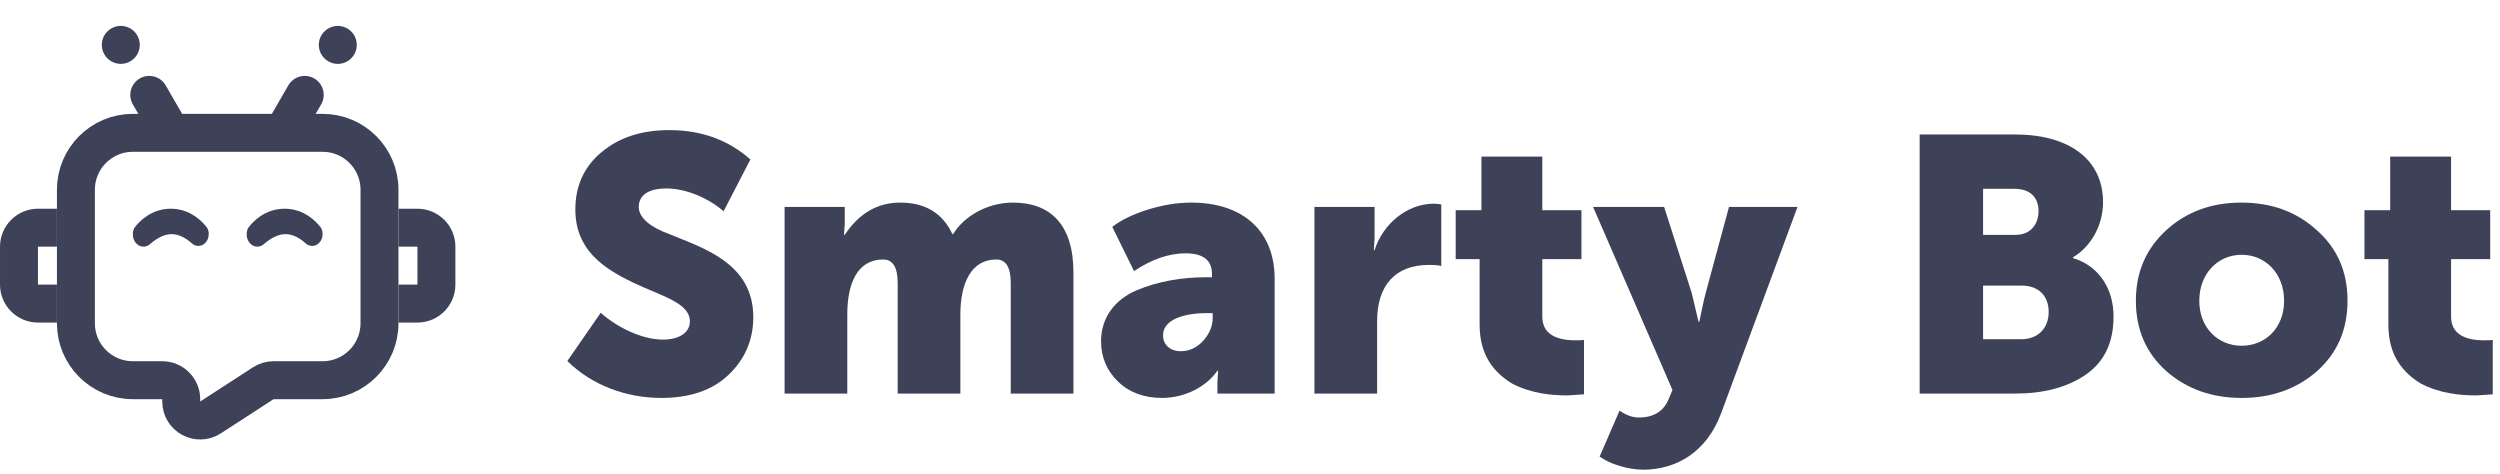 <svg width="269" height="51" viewBox="0 0 269 51" fill="none" xmlns="http://www.w3.org/2000/svg">
<path d="M22.245 24.454C22.391 24.645 22.458 24.903 22.458 25.169C22.458 26.274 21.379 26.828 20.662 26.199C19.113 24.839 17.791 24.853 16.123 26.281C15.38 26.916 14.291 26.327 14.291 25.19C14.291 24.911 14.362 24.639 14.516 24.439C15.005 23.807 16.291 22.458 18.375 22.458C20.475 22.458 21.765 23.828 22.245 24.454Z" fill="#3E4258"/>
<path d="M34.495 24.454C34.641 24.645 34.708 24.903 34.708 25.169C34.708 26.274 33.629 26.828 32.912 26.199C31.363 24.839 30.041 24.853 28.373 26.281C27.63 26.916 26.541 26.327 26.541 25.19C26.541 24.911 26.612 24.639 26.766 24.439C27.255 23.807 28.541 22.458 30.625 22.458C32.725 22.458 34.015 23.828 34.495 24.454Z" fill="#3E4258"/>
<path d="M8.167 34.784V20.417C8.167 17.034 10.909 14.292 14.292 14.292H34.709C38.091 14.292 40.834 17.034 40.834 20.417V34.784C40.834 38.167 38.091 40.909 34.709 40.909H29.437C29.043 40.909 28.658 41.023 28.327 41.238L22.652 44.916C21.294 45.796 19.5 44.821 19.5 43.202V42.951C19.5 41.823 18.586 40.909 17.459 40.909H14.292C10.909 40.909 8.167 38.167 8.167 34.784Z" stroke="#3E4258" stroke-width="4.083"/>
<path d="M6.125 24.5H4.084C2.956 24.5 2.042 25.414 2.042 26.542V30.625C2.042 31.753 2.956 32.667 4.084 32.667H6.125" stroke="#3E4258" stroke-width="4.083"/>
<path d="M42.875 32.667L44.916 32.667C46.044 32.667 46.958 31.753 46.958 30.625L46.958 26.542C46.958 25.414 46.044 24.5 44.916 24.5L42.875 24.5" stroke="#3E4258" stroke-width="4.083"/>
<path d="M16.061 10.208L18.102 13.744" stroke="#3E4258" stroke-width="4.083" stroke-linecap="round"/>
<circle cx="12.997" cy="4.83" r="2.042" transform="rotate(-30 12.997 4.83)" fill="#3E4258"/>
<path d="M32.79 10.208L30.748 13.744" stroke="#3E4258" stroke-width="4.083" stroke-linecap="round" stroke-linejoin="round"/>
<circle cx="36.347" cy="4.831" r="2.042" transform="rotate(30 36.347 4.831)" fill="#3E4258"/>
<path d="M61.049 38.841C63.662 41.453 67.405 42.818 71.149 42.818C74.23 42.818 76.647 41.999 78.402 40.322C80.157 38.646 81.054 36.579 81.054 34.122C81.054 28.273 75.594 26.674 71.929 25.153C70.096 24.49 68.731 23.476 68.731 22.267C68.731 21.058 69.706 20.278 71.695 20.278C73.84 20.278 76.257 21.331 77.856 22.735L80.742 17.159C78.363 15.053 75.478 14 72.007 14C69.043 14 66.625 14.78 64.715 16.379C62.843 17.939 61.907 20.005 61.907 22.54C61.907 26.908 64.987 28.897 68.068 30.378C71.149 31.86 74.23 32.562 74.23 34.59C74.23 35.721 73.177 36.54 71.344 36.54C69.043 36.54 66.391 35.214 64.636 33.654L61.049 38.841Z" fill="#3E4258"/>
<path d="M91.169 42.35V33.849C91.169 30.534 92.222 27.922 95.029 27.922C96.082 27.922 96.589 28.78 96.589 30.456V42.35H103.336V33.849C103.336 30.456 104.506 27.922 107.196 27.922C108.249 27.922 108.756 28.78 108.756 30.456V42.35H115.503V29.326C115.503 24.061 112.929 21.799 108.99 21.799C106.182 21.799 103.687 23.32 102.556 25.192H102.478C101.425 22.93 99.553 21.799 96.862 21.799C94.406 21.799 92.417 22.969 90.896 25.27H90.818L90.896 24.022V22.267H84.422V42.35H91.169Z" fill="#3E4258"/>
<path d="M118.473 36.696C118.473 38.451 119.097 39.894 120.306 41.063C121.515 42.233 123.114 42.818 125.025 42.818C127.364 42.818 129.704 41.726 130.991 39.894H131.069L130.991 41.141V42.35H137.153V29.988C137.153 24.88 133.76 21.799 128.183 21.799C126.624 21.799 125.025 22.072 123.426 22.579C121.827 23.086 120.579 23.71 119.682 24.412L122.022 29.17C123.933 27.883 125.805 27.259 127.559 27.259C129.47 27.259 130.406 28 130.406 29.482V29.832H129.821C127.131 29.832 124.635 30.262 122.295 31.236C119.994 32.211 118.473 34.161 118.473 36.696ZM125.142 36.072C125.142 34.395 127.364 33.693 129.86 33.693H130.484V34.239C130.484 35.097 130.133 35.916 129.47 36.657C128.807 37.398 127.988 37.788 127.053 37.788C125.844 37.788 125.142 37.047 125.142 36.072Z" fill="#3E4258"/>
<path d="M148.178 42.35V34.551C148.178 30.768 150.089 28.507 153.716 28.507C154.379 28.507 154.847 28.546 155.08 28.624V21.994C154.769 21.955 154.496 21.916 154.301 21.916C151.376 21.916 148.802 24.1 147.905 26.908H147.827L147.905 25.66V22.267H141.432V42.35H148.178Z" fill="#3E4258"/>
<path d="M159.206 34.941C159.206 38.334 160.843 40.127 162.676 41.258C164.743 42.35 166.966 42.545 168.604 42.545C168.799 42.545 169.423 42.506 170.437 42.428V36.579C170.164 36.618 169.852 36.618 169.54 36.618C167.161 36.618 165.952 35.76 165.952 34.044V27.883H170.164V22.618H165.952V16.847H159.401V22.618H156.632V27.883H159.206V34.941Z" fill="#3E4258"/>
<path d="M172.119 49.136L172.703 49.487C173.483 49.955 175.238 50.539 176.798 50.539C180.347 50.539 183.622 48.668 185.182 44.495L193.411 22.267H186.04L183.505 31.626C183.31 32.367 183.115 33.342 182.843 34.629H182.765L182.024 31.509L179.06 22.267H171.417L179.957 41.96L179.567 42.896C179.021 44.261 177.929 44.924 176.33 44.924C175.667 44.924 175.004 44.69 174.263 44.183L172.119 49.136Z" fill="#3E4258"/>
<path d="M216.811 42.35C219.892 42.35 222.427 41.687 224.416 40.322C226.405 38.958 227.418 36.891 227.418 34.044C227.418 31.275 226.015 28.663 223.051 27.766V27.688C225.079 26.479 226.288 24.139 226.288 21.76C226.288 17.081 222.544 14.468 216.811 14.468H206.555V42.35H216.811ZM213.38 20.317H216.772C218.488 20.317 219.346 21.292 219.346 22.696C219.346 24.139 218.488 25.27 216.889 25.27H213.38V20.317ZM213.38 30.729H217.513C219.424 30.729 220.438 31.899 220.438 33.576C220.438 35.253 219.346 36.501 217.474 36.501H213.38V30.729Z" fill="#3E4258"/>
<path d="M241.168 21.799C237.97 21.799 235.279 22.774 233.095 24.763C230.912 26.752 229.82 29.287 229.82 32.367C229.82 35.448 230.912 37.983 233.095 39.932C235.279 41.843 237.97 42.818 241.207 42.818C244.443 42.818 247.134 41.843 249.318 39.932C251.502 37.983 252.594 35.448 252.594 32.367C252.594 29.248 251.502 26.713 249.279 24.763C247.095 22.774 244.404 21.799 241.168 21.799ZM236.644 32.367C236.644 29.404 238.672 27.415 241.207 27.415C243.741 27.415 245.769 29.404 245.769 32.367C245.769 35.292 243.741 37.203 241.207 37.203C238.672 37.203 236.644 35.292 236.644 32.367Z" fill="#3E4258"/>
<path d="M256.988 34.941C256.988 38.334 258.626 40.127 260.459 41.258C262.526 42.35 264.749 42.545 266.386 42.545C266.581 42.545 267.205 42.506 268.219 42.428V36.579C267.946 36.618 267.634 36.618 267.322 36.618C264.944 36.618 263.735 35.76 263.735 34.044V27.883H267.946V22.618H263.735V16.847H257.183V22.618H254.415V27.883H256.988V34.941Z" fill="#3E4258"/>
</svg>
